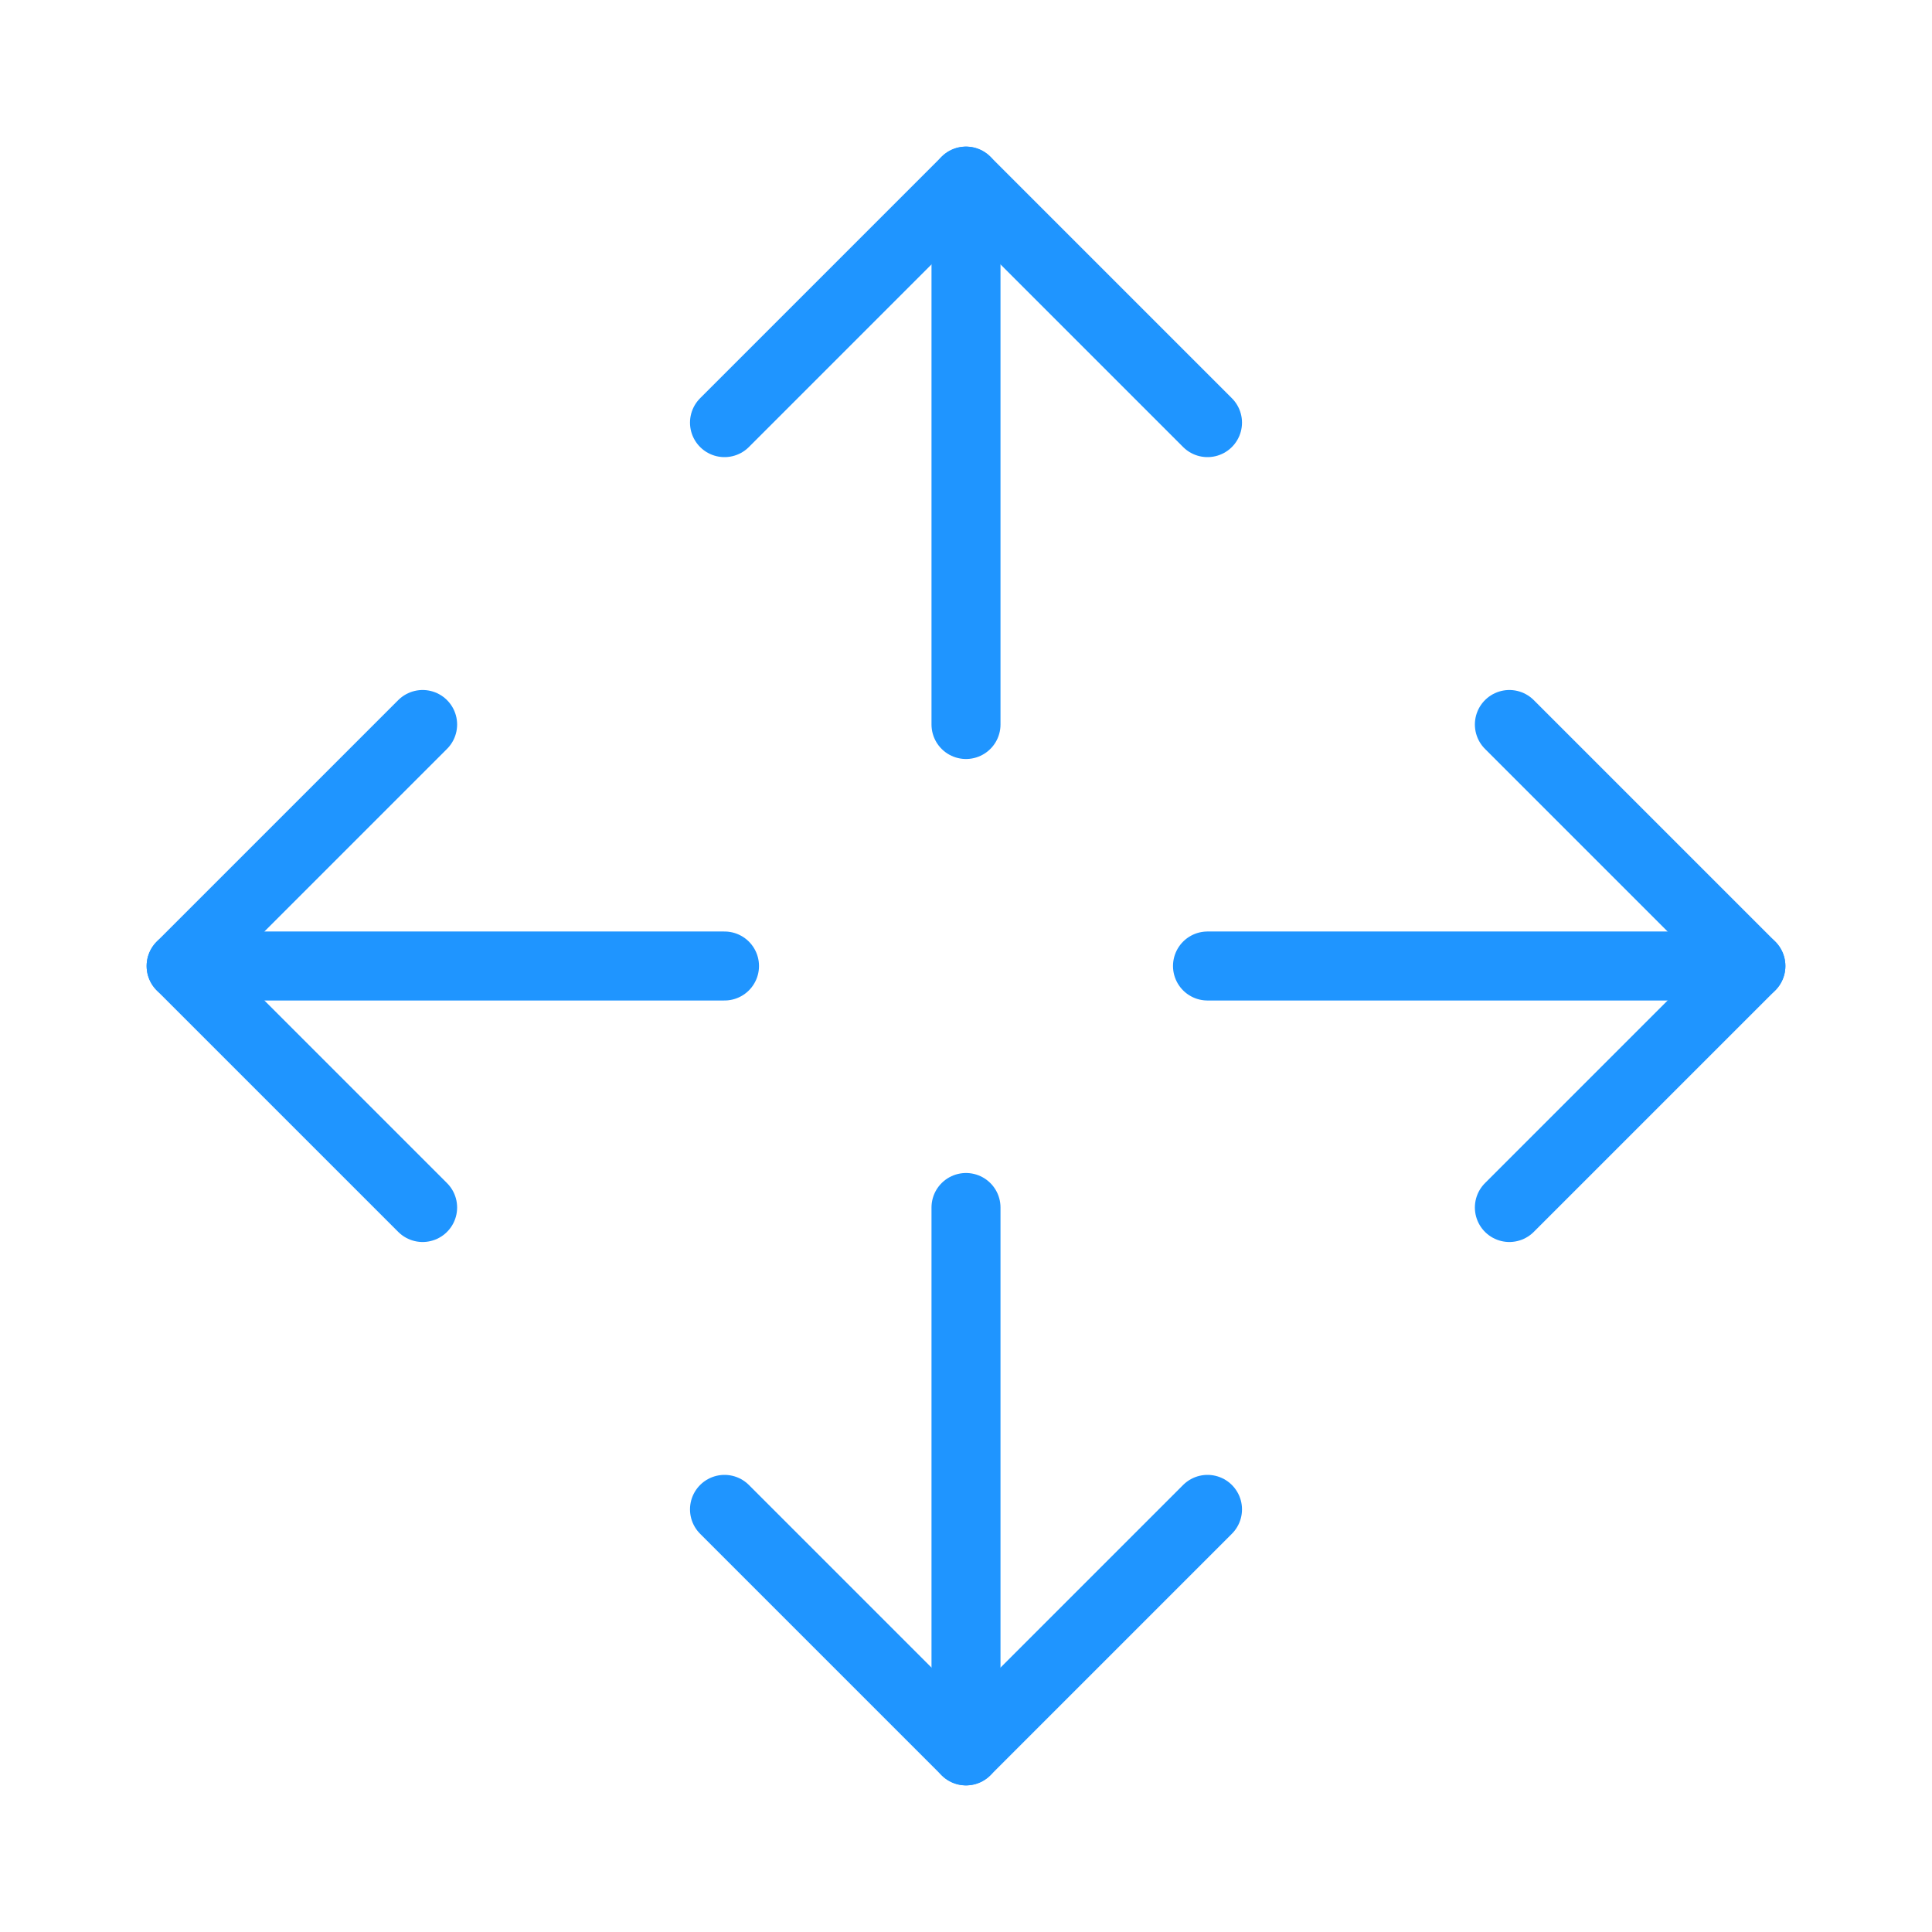 <svg width="56" height="56" viewBox="0 0 56 56" fill="none" xmlns="http://www.w3.org/2000/svg">
<g clip-path="url(#clip0_6162_11192)">
<path d="M28 35V50.75" stroke="#1F95FF" stroke-width="2" stroke-linecap="round" stroke-linejoin="round"/>
<path d="M28 21V5.25" stroke="#1F95FF" stroke-width="2" stroke-linecap="round" stroke-linejoin="round"/>
<path d="M21 12.25L28 5.25L35 12.25" stroke="#1F95FF" stroke-width="2" stroke-linecap="round" stroke-linejoin="round"/>
<path d="M21 43.75L28 50.75L35 43.75" stroke="#1F95FF" stroke-width="2" stroke-linecap="round" stroke-linejoin="round"/>
<path d="M21 28H5.25" stroke="#1F95FF" stroke-width="2" stroke-linecap="round" stroke-linejoin="round"/>
<path d="M35 28H50.75" stroke="#1F95FF" stroke-width="2" stroke-linecap="round" stroke-linejoin="round"/>
<path d="M43.75 21L50.75 28L43.75 35" stroke="#1F95FF" stroke-width="2" stroke-linecap="round" stroke-linejoin="round"/>
<path d="M12.25 21L5.25 28L12.25 35" stroke="#1F95FF" stroke-width="2" stroke-linecap="round" stroke-linejoin="round"/>
</g>
<defs>
<clipPath id="clip0_6162_11192">
<rect width="56" height="56" fill="white"/>
</clipPath>
</defs>
</svg>
